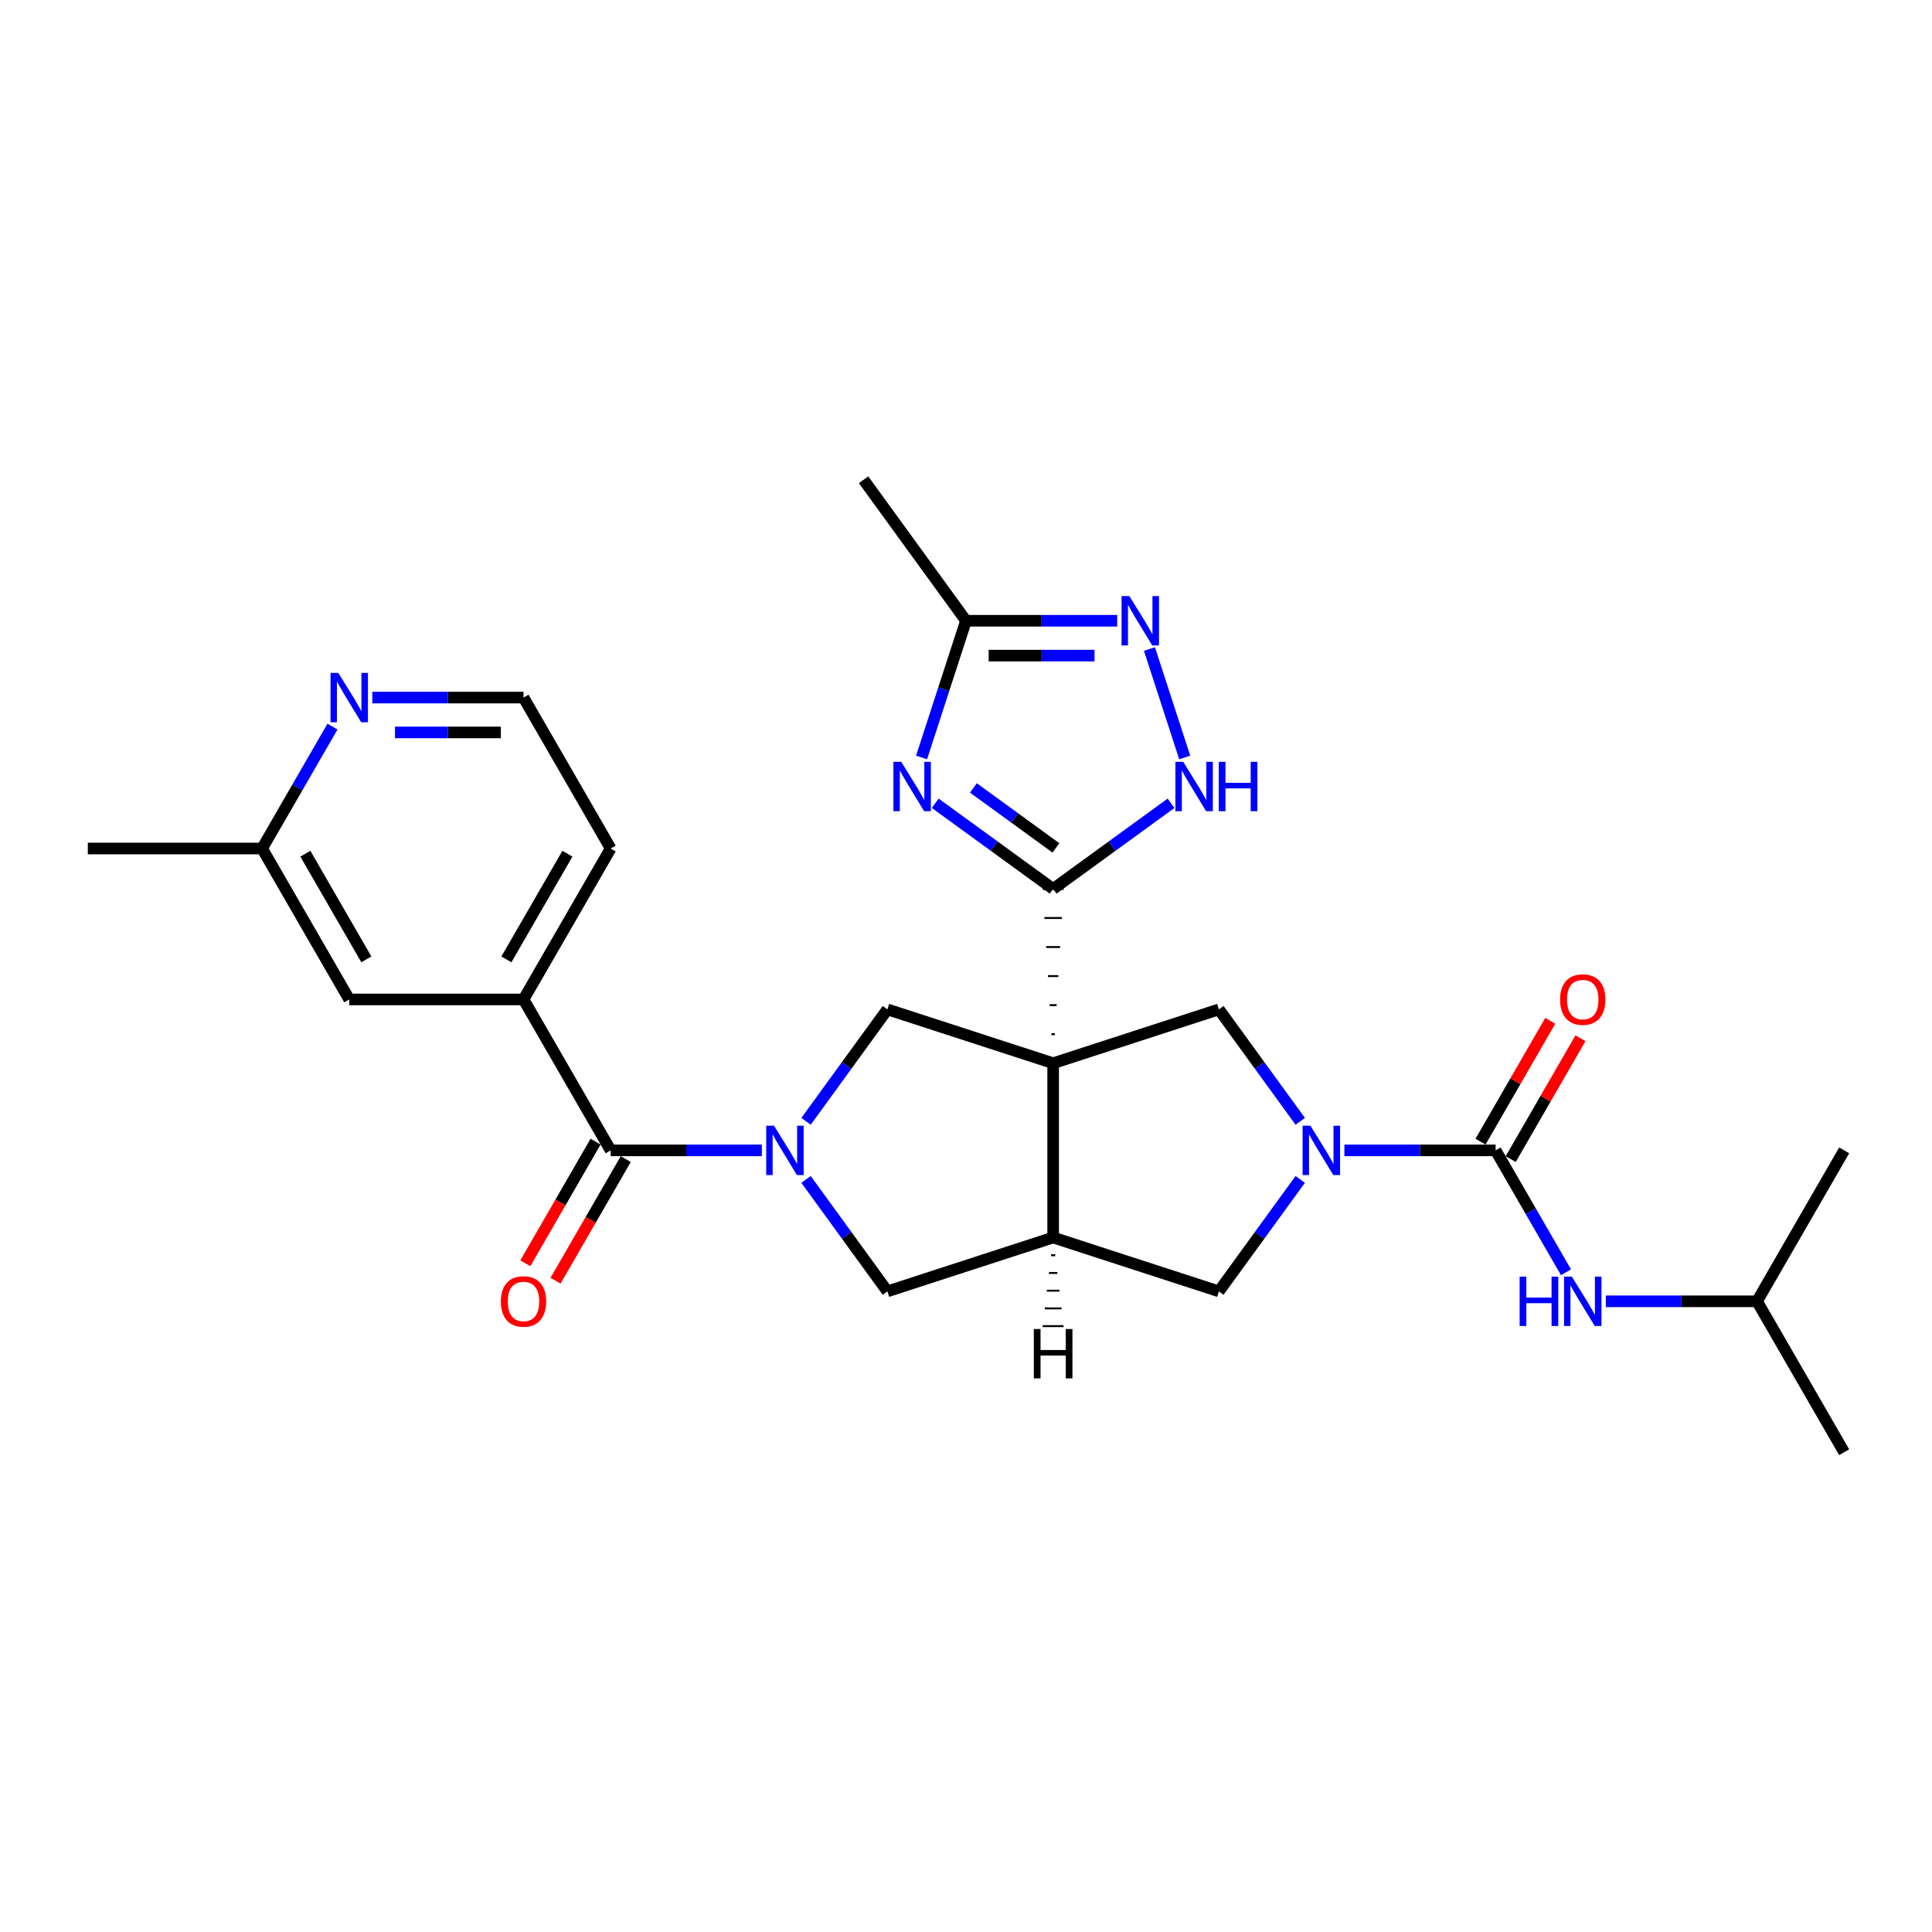 <?xml version='1.0' encoding='iso-8859-1'?>
<svg version='1.1' baseProfile='full'
              xmlns='http://www.w3.org/2000/svg'
                      xmlns:rdkit='http://www.rdkit.org/xml'
                      xmlns:xlink='http://www.w3.org/1999/xlink'
                  xml:space='preserve'
width='1000px' height='1000px' viewBox='0 0 1000 1000'>
<!-- END OF HEADER -->
<rect style='opacity:1.0;fill:#FFFFFF;stroke:none' width='1000' height='1000' x='0' y='0'> </rect>
<path class='bond-0' d='M 546.006,535.293 L 544.202,535.293' style='fill:none;fill-rule:evenodd;stroke:#000000;stroke-width:1.0px;stroke-linecap:butt;stroke-linejoin:miter;stroke-opacity:1' />
<path class='bond-0' d='M 546.908,520.258 L 543.3,520.258' style='fill:none;fill-rule:evenodd;stroke:#000000;stroke-width:1.0px;stroke-linecap:butt;stroke-linejoin:miter;stroke-opacity:1' />
<path class='bond-0' d='M 547.81,505.223 L 542.398,505.223' style='fill:none;fill-rule:evenodd;stroke:#000000;stroke-width:1.0px;stroke-linecap:butt;stroke-linejoin:miter;stroke-opacity:1' />
<path class='bond-0' d='M 548.712,490.189 L 541.496,490.189' style='fill:none;fill-rule:evenodd;stroke:#000000;stroke-width:1.0px;stroke-linecap:butt;stroke-linejoin:miter;stroke-opacity:1' />
<path class='bond-0' d='M 549.615,475.154 L 540.594,475.154' style='fill:none;fill-rule:evenodd;stroke:#000000;stroke-width:1.0px;stroke-linecap:butt;stroke-linejoin:miter;stroke-opacity:1' />
<path class='bond-0' d='M 550.517,460.119 L 539.692,460.119' style='fill:none;fill-rule:evenodd;stroke:#000000;stroke-width:1.0px;stroke-linecap:butt;stroke-linejoin:miter;stroke-opacity:1' />
<path class='bond-4' d='M 545.104,550.328 L 545.104,640.536' style='fill:none;fill-rule:evenodd;stroke:#000000;stroke-width:6px;stroke-linecap:butt;stroke-linejoin:miter;stroke-opacity:1' />
<path class='bond-6' d='M 545.104,550.328 L 459.311,522.452' style='fill:none;fill-rule:evenodd;stroke:#000000;stroke-width:6px;stroke-linecap:butt;stroke-linejoin:miter;stroke-opacity:1' />
<path class='bond-8' d='M 545.104,550.328 L 630.897,522.452' style='fill:none;fill-rule:evenodd;stroke:#000000;stroke-width:6px;stroke-linecap:butt;stroke-linejoin:miter;stroke-opacity:1' />
<path class='bond-3' d='M 545.104,460.119 L 514.586,437.946' style='fill:none;fill-rule:evenodd;stroke:#000000;stroke-width:6px;stroke-linecap:butt;stroke-linejoin:miter;stroke-opacity:1' />
<path class='bond-3' d='M 514.586,437.946 L 484.068,415.774' style='fill:none;fill-rule:evenodd;stroke:#0000FF;stroke-width:6px;stroke-linecap:butt;stroke-linejoin:miter;stroke-opacity:1' />
<path class='bond-3' d='M 546.553,438.871 L 525.191,423.35' style='fill:none;fill-rule:evenodd;stroke:#000000;stroke-width:6px;stroke-linecap:butt;stroke-linejoin:miter;stroke-opacity:1' />
<path class='bond-3' d='M 525.191,423.35 L 503.828,407.829' style='fill:none;fill-rule:evenodd;stroke:#0000FF;stroke-width:6px;stroke-linecap:butt;stroke-linejoin:miter;stroke-opacity:1' />
<path class='bond-9' d='M 545.104,460.119 L 575.622,437.946' style='fill:none;fill-rule:evenodd;stroke:#000000;stroke-width:6px;stroke-linecap:butt;stroke-linejoin:miter;stroke-opacity:1' />
<path class='bond-9' d='M 575.622,437.946 L 606.141,415.774' style='fill:none;fill-rule:evenodd;stroke:#0000FF;stroke-width:6px;stroke-linecap:butt;stroke-linejoin:miter;stroke-opacity:1' />
<path class='bond-1' d='M 417.207,580.403 L 438.259,551.427' style='fill:none;fill-rule:evenodd;stroke:#0000FF;stroke-width:6px;stroke-linecap:butt;stroke-linejoin:miter;stroke-opacity:1' />
<path class='bond-1' d='M 438.259,551.427 L 459.311,522.452' style='fill:none;fill-rule:evenodd;stroke:#000000;stroke-width:6px;stroke-linecap:butt;stroke-linejoin:miter;stroke-opacity:1' />
<path class='bond-7' d='M 394.344,595.432 L 355.212,595.432' style='fill:none;fill-rule:evenodd;stroke:#0000FF;stroke-width:6px;stroke-linecap:butt;stroke-linejoin:miter;stroke-opacity:1' />
<path class='bond-7' d='M 355.212,595.432 L 316.08,595.432' style='fill:none;fill-rule:evenodd;stroke:#000000;stroke-width:6px;stroke-linecap:butt;stroke-linejoin:miter;stroke-opacity:1' />
<path class='bond-29' d='M 417.207,610.46 L 438.259,639.436' style='fill:none;fill-rule:evenodd;stroke:#0000FF;stroke-width:6px;stroke-linecap:butt;stroke-linejoin:miter;stroke-opacity:1' />
<path class='bond-29' d='M 438.259,639.436 L 459.311,668.412' style='fill:none;fill-rule:evenodd;stroke:#000000;stroke-width:6px;stroke-linecap:butt;stroke-linejoin:miter;stroke-opacity:1' />
<path class='bond-2' d='M 673.001,580.403 L 651.949,551.427' style='fill:none;fill-rule:evenodd;stroke:#0000FF;stroke-width:6px;stroke-linecap:butt;stroke-linejoin:miter;stroke-opacity:1' />
<path class='bond-2' d='M 651.949,551.427 L 630.897,522.452' style='fill:none;fill-rule:evenodd;stroke:#000000;stroke-width:6px;stroke-linecap:butt;stroke-linejoin:miter;stroke-opacity:1' />
<path class='bond-5' d='M 695.864,595.432 L 734.996,595.432' style='fill:none;fill-rule:evenodd;stroke:#0000FF;stroke-width:6px;stroke-linecap:butt;stroke-linejoin:miter;stroke-opacity:1' />
<path class='bond-5' d='M 734.996,595.432 L 774.129,595.432' style='fill:none;fill-rule:evenodd;stroke:#000000;stroke-width:6px;stroke-linecap:butt;stroke-linejoin:miter;stroke-opacity:1' />
<path class='bond-28' d='M 673.001,610.46 L 651.949,639.436' style='fill:none;fill-rule:evenodd;stroke:#0000FF;stroke-width:6px;stroke-linecap:butt;stroke-linejoin:miter;stroke-opacity:1' />
<path class='bond-28' d='M 651.949,639.436 L 630.897,668.412' style='fill:none;fill-rule:evenodd;stroke:#000000;stroke-width:6px;stroke-linecap:butt;stroke-linejoin:miter;stroke-opacity:1' />
<path class='bond-11' d='M 477.007,392.067 L 488.504,356.685' style='fill:none;fill-rule:evenodd;stroke:#0000FF;stroke-width:6px;stroke-linecap:butt;stroke-linejoin:miter;stroke-opacity:1' />
<path class='bond-11' d='M 488.504,356.685 L 500,321.303' style='fill:none;fill-rule:evenodd;stroke:#000000;stroke-width:6px;stroke-linecap:butt;stroke-linejoin:miter;stroke-opacity:1' />
<path class='bond-12' d='M 545.104,640.536 L 459.311,668.412' style='fill:none;fill-rule:evenodd;stroke:#000000;stroke-width:6px;stroke-linecap:butt;stroke-linejoin:miter;stroke-opacity:1' />
<path class='bond-13' d='M 545.104,640.536 L 630.897,668.412' style='fill:none;fill-rule:evenodd;stroke:#000000;stroke-width:6px;stroke-linecap:butt;stroke-linejoin:miter;stroke-opacity:1' />
<path class='bond-32' d='M 544.022,649.708 L 546.187,649.708' style='fill:none;fill-rule:evenodd;stroke:#000000;stroke-width:1.0px;stroke-linecap:butt;stroke-linejoin:miter;stroke-opacity:1' />
<path class='bond-32' d='M 542.939,658.881 L 547.269,658.881' style='fill:none;fill-rule:evenodd;stroke:#000000;stroke-width:1.0px;stroke-linecap:butt;stroke-linejoin:miter;stroke-opacity:1' />
<path class='bond-32' d='M 541.857,668.053 L 548.352,668.053' style='fill:none;fill-rule:evenodd;stroke:#000000;stroke-width:1.0px;stroke-linecap:butt;stroke-linejoin:miter;stroke-opacity:1' />
<path class='bond-32' d='M 540.774,677.225 L 549.434,677.225' style='fill:none;fill-rule:evenodd;stroke:#000000;stroke-width:1.0px;stroke-linecap:butt;stroke-linejoin:miter;stroke-opacity:1' />
<path class='bond-32' d='M 539.692,686.398 L 550.517,686.398' style='fill:none;fill-rule:evenodd;stroke:#000000;stroke-width:1.0px;stroke-linecap:butt;stroke-linejoin:miter;stroke-opacity:1' />
<path class='bond-15' d='M 774.129,595.432 L 792.342,626.979' style='fill:none;fill-rule:evenodd;stroke:#000000;stroke-width:6px;stroke-linecap:butt;stroke-linejoin:miter;stroke-opacity:1' />
<path class='bond-15' d='M 792.342,626.979 L 810.556,658.526' style='fill:none;fill-rule:evenodd;stroke:#0000FF;stroke-width:6px;stroke-linecap:butt;stroke-linejoin:miter;stroke-opacity:1' />
<path class='bond-16' d='M 781.941,599.942 L 799.999,568.666' style='fill:none;fill-rule:evenodd;stroke:#000000;stroke-width:6px;stroke-linecap:butt;stroke-linejoin:miter;stroke-opacity:1' />
<path class='bond-16' d='M 799.999,568.666 L 818.056,537.389' style='fill:none;fill-rule:evenodd;stroke:#FF0000;stroke-width:6px;stroke-linecap:butt;stroke-linejoin:miter;stroke-opacity:1' />
<path class='bond-16' d='M 766.317,590.921 L 784.374,559.645' style='fill:none;fill-rule:evenodd;stroke:#000000;stroke-width:6px;stroke-linecap:butt;stroke-linejoin:miter;stroke-opacity:1' />
<path class='bond-16' d='M 784.374,559.645 L 802.431,528.369' style='fill:none;fill-rule:evenodd;stroke:#FF0000;stroke-width:6px;stroke-linecap:butt;stroke-linejoin:miter;stroke-opacity:1' />
<path class='bond-14' d='M 316.08,595.432 L 270.975,517.309' style='fill:none;fill-rule:evenodd;stroke:#000000;stroke-width:6px;stroke-linecap:butt;stroke-linejoin:miter;stroke-opacity:1' />
<path class='bond-17' d='M 308.267,590.921 L 290.095,622.396' style='fill:none;fill-rule:evenodd;stroke:#000000;stroke-width:6px;stroke-linecap:butt;stroke-linejoin:miter;stroke-opacity:1' />
<path class='bond-17' d='M 290.095,622.396 L 271.923,653.871' style='fill:none;fill-rule:evenodd;stroke:#FF0000;stroke-width:6px;stroke-linecap:butt;stroke-linejoin:miter;stroke-opacity:1' />
<path class='bond-17' d='M 323.892,599.942 L 305.72,631.417' style='fill:none;fill-rule:evenodd;stroke:#000000;stroke-width:6px;stroke-linecap:butt;stroke-linejoin:miter;stroke-opacity:1' />
<path class='bond-17' d='M 305.72,631.417 L 287.548,662.892' style='fill:none;fill-rule:evenodd;stroke:#FF0000;stroke-width:6px;stroke-linecap:butt;stroke-linejoin:miter;stroke-opacity:1' />
<path class='bond-10' d='M 613.201,392.067 L 594.963,335.937' style='fill:none;fill-rule:evenodd;stroke:#0000FF;stroke-width:6px;stroke-linecap:butt;stroke-linejoin:miter;stroke-opacity:1' />
<path class='bond-30' d='M 578.265,321.303 L 539.132,321.303' style='fill:none;fill-rule:evenodd;stroke:#0000FF;stroke-width:6px;stroke-linecap:butt;stroke-linejoin:miter;stroke-opacity:1' />
<path class='bond-30' d='M 539.132,321.303 L 500,321.303' style='fill:none;fill-rule:evenodd;stroke:#000000;stroke-width:6px;stroke-linecap:butt;stroke-linejoin:miter;stroke-opacity:1' />
<path class='bond-30' d='M 566.525,339.345 L 539.132,339.345' style='fill:none;fill-rule:evenodd;stroke:#0000FF;stroke-width:6px;stroke-linecap:butt;stroke-linejoin:miter;stroke-opacity:1' />
<path class='bond-30' d='M 539.132,339.345 L 511.74,339.345' style='fill:none;fill-rule:evenodd;stroke:#000000;stroke-width:6px;stroke-linecap:butt;stroke-linejoin:miter;stroke-opacity:1' />
<path class='bond-24' d='M 500,321.303 L 446.977,248.323' style='fill:none;fill-rule:evenodd;stroke:#000000;stroke-width:6px;stroke-linecap:butt;stroke-linejoin:miter;stroke-opacity:1' />
<path class='bond-19' d='M 270.975,517.309 L 180.767,517.309' style='fill:none;fill-rule:evenodd;stroke:#000000;stroke-width:6px;stroke-linecap:butt;stroke-linejoin:miter;stroke-opacity:1' />
<path class='bond-22' d='M 270.975,517.309 L 316.08,439.186' style='fill:none;fill-rule:evenodd;stroke:#000000;stroke-width:6px;stroke-linecap:butt;stroke-linejoin:miter;stroke-opacity:1' />
<path class='bond-22' d='M 262.116,496.57 L 293.689,441.884' style='fill:none;fill-rule:evenodd;stroke:#000000;stroke-width:6px;stroke-linecap:butt;stroke-linejoin:miter;stroke-opacity:1' />
<path class='bond-23' d='M 831.177,673.554 L 870.309,673.554' style='fill:none;fill-rule:evenodd;stroke:#0000FF;stroke-width:6px;stroke-linecap:butt;stroke-linejoin:miter;stroke-opacity:1' />
<path class='bond-23' d='M 870.309,673.554 L 909.441,673.554' style='fill:none;fill-rule:evenodd;stroke:#000000;stroke-width:6px;stroke-linecap:butt;stroke-linejoin:miter;stroke-opacity:1' />
<path class='bond-18' d='M 192.711,361.064 L 231.843,361.064' style='fill:none;fill-rule:evenodd;stroke:#0000FF;stroke-width:6px;stroke-linecap:butt;stroke-linejoin:miter;stroke-opacity:1' />
<path class='bond-18' d='M 231.843,361.064 L 270.975,361.064' style='fill:none;fill-rule:evenodd;stroke:#000000;stroke-width:6px;stroke-linecap:butt;stroke-linejoin:miter;stroke-opacity:1' />
<path class='bond-18' d='M 204.45,379.105 L 231.843,379.105' style='fill:none;fill-rule:evenodd;stroke:#0000FF;stroke-width:6px;stroke-linecap:butt;stroke-linejoin:miter;stroke-opacity:1' />
<path class='bond-18' d='M 231.843,379.105 L 259.236,379.105' style='fill:none;fill-rule:evenodd;stroke:#000000;stroke-width:6px;stroke-linecap:butt;stroke-linejoin:miter;stroke-opacity:1' />
<path class='bond-31' d='M 172.09,376.092 L 153.877,407.639' style='fill:none;fill-rule:evenodd;stroke:#0000FF;stroke-width:6px;stroke-linecap:butt;stroke-linejoin:miter;stroke-opacity:1' />
<path class='bond-31' d='M 153.877,407.639 L 135.663,439.186' style='fill:none;fill-rule:evenodd;stroke:#000000;stroke-width:6px;stroke-linecap:butt;stroke-linejoin:miter;stroke-opacity:1' />
<path class='bond-20' d='M 180.767,517.309 L 135.663,439.186' style='fill:none;fill-rule:evenodd;stroke:#000000;stroke-width:6px;stroke-linecap:butt;stroke-linejoin:miter;stroke-opacity:1' />
<path class='bond-20' d='M 189.626,496.57 L 158.053,441.884' style='fill:none;fill-rule:evenodd;stroke:#000000;stroke-width:6px;stroke-linecap:butt;stroke-linejoin:miter;stroke-opacity:1' />
<path class='bond-25' d='M 135.663,439.186 L 45.455,439.186' style='fill:none;fill-rule:evenodd;stroke:#000000;stroke-width:6px;stroke-linecap:butt;stroke-linejoin:miter;stroke-opacity:1' />
<path class='bond-21' d='M 270.975,361.064 L 316.08,439.186' style='fill:none;fill-rule:evenodd;stroke:#000000;stroke-width:6px;stroke-linecap:butt;stroke-linejoin:miter;stroke-opacity:1' />
<path class='bond-26' d='M 909.441,673.554 L 954.545,751.677' style='fill:none;fill-rule:evenodd;stroke:#000000;stroke-width:6px;stroke-linecap:butt;stroke-linejoin:miter;stroke-opacity:1' />
<path class='bond-27' d='M 909.441,673.554 L 954.545,595.432' style='fill:none;fill-rule:evenodd;stroke:#000000;stroke-width:6px;stroke-linecap:butt;stroke-linejoin:miter;stroke-opacity:1' />
<path  class='atom-2' d='M 400.641 582.658
L 409.012 596.189
Q 409.842 597.525, 411.177 599.942
Q 412.512 602.36, 412.584 602.504
L 412.584 582.658
L 415.976 582.658
L 415.976 608.205
L 412.476 608.205
L 403.491 593.411
Q 402.445 591.679, 401.326 589.694
Q 400.244 587.71, 399.919 587.096
L 399.919 608.205
L 396.599 608.205
L 396.599 582.658
L 400.641 582.658
' fill='#0000FF'/>
<path  class='atom-3' d='M 678.273 582.658
L 686.645 596.189
Q 687.475 597.525, 688.81 599.942
Q 690.145 602.36, 690.217 602.504
L 690.217 582.658
L 693.609 582.658
L 693.609 608.205
L 690.109 608.205
L 681.124 593.411
Q 680.078 591.679, 678.959 589.694
Q 677.877 587.71, 677.552 587.096
L 677.552 608.205
L 674.232 608.205
L 674.232 582.658
L 678.273 582.658
' fill='#0000FF'/>
<path  class='atom-4' d='M 466.477 394.323
L 474.848 407.854
Q 475.678 409.189, 477.013 411.607
Q 478.348 414.024, 478.421 414.168
L 478.421 394.323
L 481.812 394.323
L 481.812 419.87
L 478.312 419.87
L 469.328 405.075
Q 468.281 403.343, 467.163 401.359
Q 466.08 399.374, 465.755 398.761
L 465.755 419.87
L 462.436 419.87
L 462.436 394.323
L 466.477 394.323
' fill='#0000FF'/>
<path  class='atom-10' d='M 612.437 394.323
L 620.809 407.854
Q 621.638 409.189, 622.974 411.607
Q 624.309 414.024, 624.381 414.168
L 624.381 394.323
L 627.773 394.323
L 627.773 419.87
L 624.273 419.87
L 615.288 405.075
Q 614.241 403.343, 613.123 401.359
Q 612.04 399.374, 611.716 398.761
L 611.716 419.87
L 608.396 419.87
L 608.396 394.323
L 612.437 394.323
' fill='#0000FF'/>
<path  class='atom-10' d='M 630.84 394.323
L 634.304 394.323
L 634.304 405.184
L 647.366 405.184
L 647.366 394.323
L 650.83 394.323
L 650.83 419.87
L 647.366 419.87
L 647.366 408.07
L 634.304 408.07
L 634.304 419.87
L 630.84 419.87
L 630.84 394.323
' fill='#0000FF'/>
<path  class='atom-11' d='M 584.561 308.529
L 592.933 322.061
Q 593.763 323.396, 595.098 325.813
Q 596.433 328.231, 596.505 328.375
L 596.505 308.529
L 599.897 308.529
L 599.897 334.076
L 596.397 334.076
L 587.412 319.282
Q 586.365 317.55, 585.247 315.566
Q 584.164 313.581, 583.84 312.968
L 583.84 334.076
L 580.52 334.076
L 580.52 308.529
L 584.561 308.529
' fill='#0000FF'/>
<path  class='atom-16' d='M 786.56 660.781
L 790.024 660.781
L 790.024 671.642
L 803.086 671.642
L 803.086 660.781
L 806.55 660.781
L 806.55 686.328
L 803.086 686.328
L 803.086 674.529
L 790.024 674.529
L 790.024 686.328
L 786.56 686.328
L 786.56 660.781
' fill='#0000FF'/>
<path  class='atom-16' d='M 813.586 660.781
L 821.957 674.312
Q 822.787 675.647, 824.122 678.065
Q 825.457 680.482, 825.53 680.627
L 825.53 660.781
L 828.921 660.781
L 828.921 686.328
L 825.421 686.328
L 816.437 671.534
Q 815.39 669.802, 814.272 667.817
Q 813.189 665.833, 812.864 665.219
L 812.864 686.328
L 809.545 686.328
L 809.545 660.781
L 813.586 660.781
' fill='#0000FF'/>
<path  class='atom-17' d='M 807.506 517.381
Q 807.506 511.247, 810.537 507.819
Q 813.568 504.391, 819.233 504.391
Q 824.898 504.391, 827.929 507.819
Q 830.96 511.247, 830.96 517.381
Q 830.96 523.588, 827.893 527.124
Q 824.826 530.624, 819.233 530.624
Q 813.604 530.624, 810.537 527.124
Q 807.506 523.624, 807.506 517.381
M 819.233 527.737
Q 823.13 527.737, 825.223 525.139
Q 827.352 522.505, 827.352 517.381
Q 827.352 512.366, 825.223 509.84
Q 823.13 507.278, 819.233 507.278
Q 815.336 507.278, 813.207 509.804
Q 811.114 512.33, 811.114 517.381
Q 811.114 522.541, 813.207 525.139
Q 815.336 527.737, 819.233 527.737
' fill='#FF0000'/>
<path  class='atom-18' d='M 259.248 673.627
Q 259.248 667.492, 262.279 664.065
Q 265.31 660.637, 270.975 660.637
Q 276.64 660.637, 279.671 664.065
Q 282.702 667.492, 282.702 673.627
Q 282.702 679.833, 279.635 683.369
Q 276.568 686.869, 270.975 686.869
Q 265.346 686.869, 262.279 683.369
Q 259.248 679.869, 259.248 673.627
M 270.975 683.983
Q 274.872 683.983, 276.965 681.385
Q 279.094 678.75, 279.094 673.627
Q 279.094 668.611, 276.965 666.085
Q 274.872 663.523, 270.975 663.523
Q 267.078 663.523, 264.949 666.049
Q 262.857 668.575, 262.857 673.627
Q 262.857 678.787, 264.949 681.385
Q 267.078 683.983, 270.975 683.983
' fill='#FF0000'/>
<path  class='atom-19' d='M 175.12 348.29
L 183.491 361.821
Q 184.321 363.156, 185.656 365.574
Q 186.991 367.992, 187.064 368.136
L 187.064 348.29
L 190.455 348.29
L 190.455 373.837
L 186.955 373.837
L 177.971 359.043
Q 176.924 357.311, 175.806 355.326
Q 174.723 353.342, 174.398 352.728
L 174.398 373.837
L 171.079 373.837
L 171.079 348.29
L 175.12 348.29
' fill='#0000FF'/>
<path  class='atom-29' d='M 535.109 687.901
L 538.573 687.901
L 538.573 698.762
L 551.635 698.762
L 551.635 687.901
L 555.099 687.901
L 555.099 713.448
L 551.635 713.448
L 551.635 701.649
L 538.573 701.649
L 538.573 713.448
L 535.109 713.448
L 535.109 687.901
' fill='#000000'/>
</svg>
